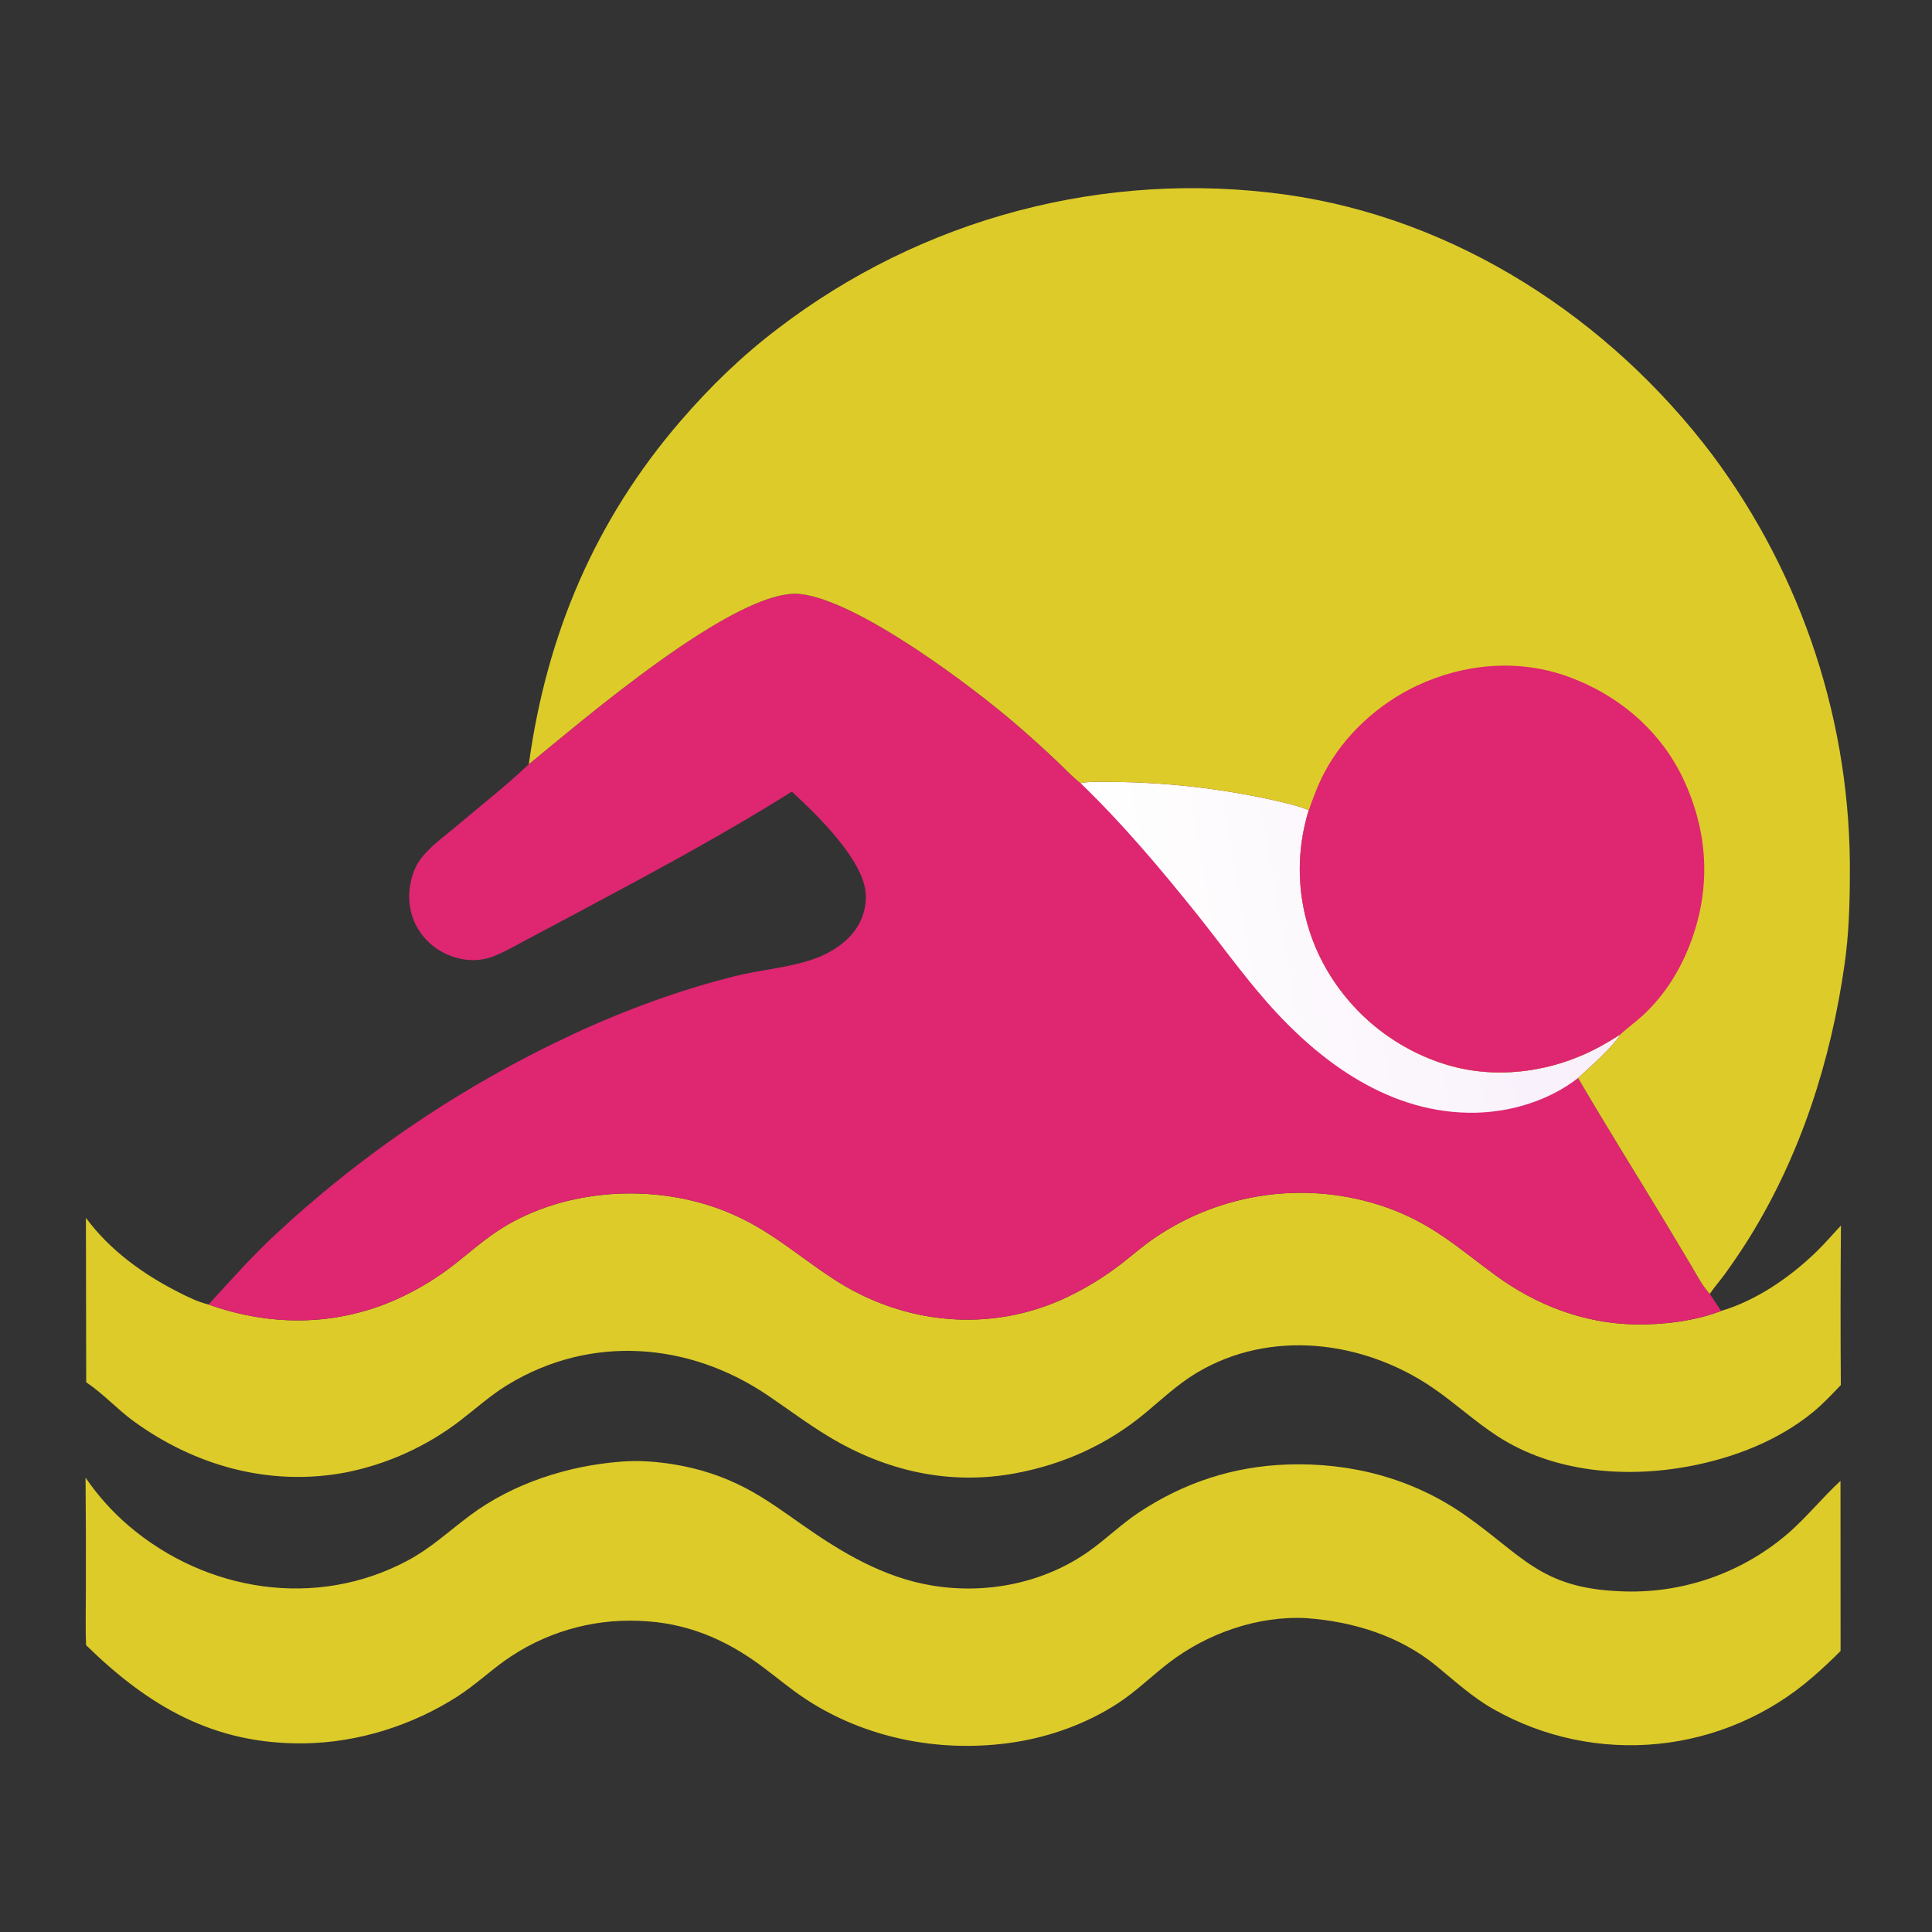 <?xml version="1.0" encoding="UTF-8"?> <svg xmlns="http://www.w3.org/2000/svg" width="1024" height="1024" viewBox="0 0 1024 1024" fill="none"><rect x="0" y="0" width="1024" height="1024" fill="#333333" stroke="none"/><path d="M110.519 691.415C144.663 703.561 180.381 702.938 213.401 687.18C218.21 684.869 222.884 682.309 227.422 679.502C231.96 676.695 236.338 673.657 240.554 670.386C247.943 664.645 254.924 658.401 262.682 653.144C295.801 630.698 342.119 627.029 379.354 640.071C405.303 649.161 419.833 663.585 441.907 677.987C479.195 702.314 525.429 706.719 565.892 687.37C570.796 685.012 575.567 682.411 580.207 679.568C584.846 676.725 589.329 673.653 593.656 670.353C599.752 665.662 605.536 660.482 611.912 656.175C613.012 655.423 614.122 654.687 615.244 653.968C616.365 653.249 617.497 652.546 618.639 651.859C619.781 651.172 620.932 650.503 622.094 649.85C623.255 649.197 624.425 648.561 625.605 647.942C626.785 647.323 627.973 646.721 629.171 646.136C630.368 645.552 631.574 644.985 632.788 644.436C634.002 643.887 635.223 643.355 636.452 642.841C637.681 642.327 638.918 641.831 640.162 641.354C641.405 640.876 642.655 640.416 643.913 639.974C645.17 639.533 646.433 639.11 647.703 638.705C648.972 638.3 650.247 637.914 651.528 637.547C652.808 637.179 654.094 636.83 655.385 636.5C656.675 636.17 657.971 635.859 659.271 635.566C660.571 635.273 661.874 635 663.182 634.745C664.49 634.49 665.801 634.255 667.116 634.039C668.43 633.822 669.748 633.625 671.069 633.447C672.389 633.269 673.711 633.11 675.037 632.97C676.361 632.831 677.688 632.71 679.017 632.609C680.345 632.508 681.675 632.427 683.006 632.364C684.336 632.301 685.668 632.258 687.001 632.235C688.333 632.212 689.665 632.207 690.997 632.222C692.329 632.237 693.66 632.272 694.992 632.326C696.323 632.38 697.653 632.453 698.983 632.545C700.312 632.638 701.639 632.75 702.965 632.881C704.291 633.012 705.614 633.163 706.936 633.332C708.258 633.502 709.577 633.691 710.893 633.899C712.209 634.107 713.521 634.334 714.831 634.581C716.14 634.827 717.445 635.092 718.747 635.376C720.049 635.661 721.346 635.964 722.639 636.286C723.931 636.608 725.219 636.949 726.503 637.308C727.785 637.667 729.063 638.045 730.335 638.442C731.607 638.839 732.873 639.254 734.133 639.687C758.963 648.35 772.471 661.151 792.729 675.977C814.386 691.826 839.611 701.458 866.587 701.96C881.358 702.235 898.464 700.175 912.217 694.814C930.91 689.334 948.723 676.975 962.627 663.538C967.234 659.087 971.356 654.22 975.742 649.56C975.498 677.742 975.476 705.924 975.678 734.107C970.943 739.052 966.31 744.031 961.011 748.392C942.498 763.628 918.746 772.769 895.316 777.159C861.3 783.532 823.377 780.414 793.804 761.271C781.689 753.428 771.011 743.466 759.053 735.334C722.465 710.455 673.103 704.243 634.065 727.759C624.051 733.791 615.748 741.698 606.812 749.11C586.893 765.632 563.818 776.051 538.433 780.822C503.246 787.434 469.503 779.696 439.143 761.353C428.174 754.726 417.924 747.052 407.34 739.844C365.411 711.288 313.091 707.149 269.042 733.996C260.1 739.446 252.294 746.486 244.022 752.864C241.794 754.576 239.518 756.223 237.196 757.805C234.873 759.386 232.507 760.9 230.097 762.346C227.687 763.792 225.238 765.167 222.75 766.472C220.261 767.777 217.737 769.01 215.178 770.17C212.618 771.331 210.028 772.417 207.407 773.428C204.785 774.439 202.136 775.375 199.461 776.234C196.785 777.093 194.087 777.874 191.367 778.579C188.646 779.283 185.908 779.909 183.152 780.456C143.036 788.005 103.424 777.001 70.79 753.237C62.232 747.005 54.815 738.787 46.134 732.944C45.987 732.845 45.838 732.75 45.691 732.653L45.535 645.465C58.104 662.542 75.666 675.254 94.422 684.798C99.522 687.393 104.935 690.075 110.519 691.415Z" fill="#DDCB2A"></path><path d="M329.039 774.709C338.248 773.915 347.917 774.661 357.008 776.131C370.511 778.314 383.084 782.383 395.216 788.73C405.827 794.281 415.493 801.364 425.274 808.222C446.337 822.99 468.415 836.182 494.26 840.405C523.035 845.108 553.426 839.046 577.292 822.093C586.412 815.615 594.341 807.76 603.729 801.561C627.648 785.769 653.583 777.232 682.219 776.223C715.99 775.033 748.737 783.615 776.544 803.096C806.898 824.362 816.395 841.511 857.906 843.366C858.938 843.421 859.97 843.464 861.004 843.494C862.037 843.524 863.07 843.542 864.104 843.547C865.138 843.552 866.171 843.544 867.205 843.524C868.238 843.503 869.271 843.47 870.304 843.425C871.336 843.38 872.368 843.322 873.4 843.251C874.43 843.18 875.46 843.097 876.49 843.001C877.519 842.906 878.547 842.797 879.574 842.676C880.6 842.555 881.625 842.422 882.648 842.276C883.672 842.131 884.693 841.973 885.713 841.802C886.732 841.631 887.749 841.447 888.764 841.252C889.779 841.057 890.792 840.849 891.802 840.628C892.811 840.408 893.818 840.176 894.823 839.931C895.827 839.686 896.828 839.429 897.826 839.16C898.823 838.891 899.818 838.609 900.81 838.316C901.8 838.023 902.788 837.717 903.772 837.4C904.755 837.082 905.734 836.752 906.711 836.411C907.686 836.07 908.657 835.717 909.625 835.352C910.591 834.987 911.554 834.61 912.512 834.221C913.47 833.832 914.423 833.432 915.371 833.021C916.319 832.609 917.261 832.186 918.199 831.751C919.137 831.316 920.069 830.87 920.996 830.412C921.922 829.955 922.844 829.486 923.76 829.006C924.675 828.526 925.584 828.035 926.488 827.533C927.391 827.031 928.288 826.518 929.18 825.994C930.07 825.469 930.955 824.934 931.833 824.389C932.711 823.844 933.581 823.287 934.445 822.72C935.31 822.153 936.168 821.576 937.018 820.988C937.867 820.401 938.711 819.803 939.547 819.194C940.382 818.586 941.21 817.968 942.031 817.339C942.851 816.71 943.664 816.072 944.47 815.424C945.274 814.775 946.071 814.117 946.861 813.45C947.649 812.782 948.43 812.105 949.203 811.418C958.461 803.069 966.356 793.325 975.501 784.906L975.547 875.07C970.781 879.828 965.81 884.533 960.702 888.925C959.278 890.162 957.831 891.371 956.362 892.552C954.892 893.733 953.399 894.886 951.885 896.01C950.372 897.133 948.836 898.227 947.28 899.292C945.724 900.357 944.148 901.392 942.552 902.396C940.956 903.401 939.341 904.374 937.708 905.316C936.074 906.258 934.423 907.169 932.755 908.048C931.086 908.927 929.402 909.773 927.702 910.587C926 911.401 924.284 912.182 922.554 912.93C920.823 913.678 919.078 914.393 917.32 915.074C915.561 915.755 913.79 916.402 912.008 917.015C910.224 917.628 908.43 918.207 906.624 918.751C904.818 919.295 903.003 919.804 901.179 920.279C899.353 920.753 897.52 921.192 895.678 921.596C893.836 922 891.987 922.368 890.131 922.701C888.275 923.034 886.413 923.332 884.546 923.593C882.678 923.854 880.807 924.08 878.931 924.269C877.054 924.458 875.175 924.612 873.293 924.729C871.411 924.846 869.527 924.927 867.643 924.972C865.757 925.017 863.872 925.025 861.987 924.998C860.101 924.97 858.217 924.906 856.333 924.806C854.451 924.706 852.57 924.57 850.693 924.398C848.815 924.225 846.941 924.017 845.072 923.773C843.202 923.528 841.337 923.248 839.478 922.933C837.619 922.617 835.767 922.265 833.922 921.878C832.076 921.491 830.238 921.068 828.409 920.611C826.579 920.153 824.76 919.66 822.95 919.133C821.139 918.606 819.339 918.043 817.551 917.446C815.762 916.849 813.985 916.219 812.221 915.554C810.457 914.889 808.706 914.19 806.968 913.458C805.23 912.725 803.507 911.96 801.799 911.161C800.091 910.363 798.398 909.532 796.721 908.668C795.045 907.805 793.387 906.909 791.745 905.982C780.474 899.654 771.197 891.071 761.277 882.951C741.848 867.047 717.335 859.48 692.625 857.672C666.865 856.179 639.751 865.731 619.463 881.356C610.354 888.371 602.234 896.43 592.56 902.748C576.203 913.43 557.001 920.416 537.726 923.41C536.538 923.593 535.349 923.763 534.158 923.919C497.116 928.799 458.598 921.223 427.19 900.64C419.33 895.489 412.026 889.333 404.507 883.692C384.608 868.76 363.703 859.905 338.58 859.081C337.005 859.016 335.43 858.983 333.854 858.982C332.278 858.982 330.703 859.014 329.129 859.079C327.554 859.144 325.981 859.242 324.411 859.371C322.841 859.501 321.274 859.663 319.71 859.858C318.146 860.053 316.587 860.28 315.033 860.539C313.478 860.798 311.929 861.09 310.387 861.413C308.845 861.736 307.31 862.091 305.782 862.478C304.254 862.865 302.735 863.283 301.225 863.732C299.715 864.182 298.214 864.663 296.724 865.174C295.233 865.686 293.754 866.228 292.286 866.801C290.818 867.374 289.362 867.977 287.919 868.61C286.476 869.243 285.047 869.906 283.631 870.598C282.215 871.29 280.815 872.011 279.429 872.761C278.043 873.512 276.673 874.29 275.32 875.097C273.966 875.904 272.629 876.738 271.31 877.6C269.991 878.462 268.69 879.351 267.408 880.267C259.041 886.307 251.519 893.3 242.82 898.931C218.847 914.447 189.84 923.628 161.237 924.012C113.264 924.655 78.733 904.322 45.6 871.952C45.242 862.59 45.508 853.112 45.508 843.739C45.594 823.549 45.538 803.359 45.34 783.17C46.941 785.519 48.617 787.812 50.368 790.051C52.119 792.29 53.942 794.468 55.837 796.587C57.731 798.706 59.693 800.761 61.722 802.751C63.752 804.741 65.844 806.662 67.999 808.515C109.096 843.709 167.638 853.046 216.08 827.12C228.471 820.489 237.989 811.5 249.102 803.211C271.888 786.215 300.952 776.859 329.039 774.709Z" fill="#DDCB2A"></path><path d="M280.285 405.045C307.323 383.092 390.483 311.061 424.192 314.845C455.067 318.312 515.675 364.119 539.007 384.269C546.225 390.497 553.293 396.89 560.213 403.448C564.267 407.269 568.302 411.695 572.707 415.068C577.907 414.061 583.676 414.403 588.966 414.424C596.17 414.471 603.367 414.707 610.558 415.133C617.749 415.559 624.924 416.174 632.083 416.978C639.242 417.782 646.375 418.774 653.481 419.954C660.587 421.133 667.658 422.499 674.693 424.052C681.009 425.509 687.681 426.917 693.67 429.413C693.41 430.248 693.161 431.087 692.924 431.928C692.686 432.769 692.458 433.613 692.241 434.46C692.023 435.307 691.816 436.157 691.62 437.009C691.423 437.861 691.237 438.715 691.063 439.572C690.887 440.428 690.723 441.287 690.569 442.148C690.415 443.009 690.271 443.871 690.139 444.736C690.006 445.6 689.884 446.465 689.773 447.333C689.662 448.2 689.562 449.069 689.472 449.939C689.382 450.809 689.304 451.68 689.236 452.552C689.168 453.423 689.11 454.296 689.064 455.169C689.017 456.042 688.981 456.916 688.957 457.79C688.932 458.664 688.918 459.538 688.915 460.413C688.911 461.287 688.919 462.161 688.938 463.036C688.956 463.91 688.985 464.784 689.026 465.657C689.066 466.531 689.116 467.404 689.178 468.276C689.24 469.148 689.312 470.02 689.396 470.89C689.479 471.761 689.573 472.63 689.678 473.498C689.782 474.366 689.898 475.232 690.024 476.098C690.15 476.963 690.287 477.827 690.435 478.689C690.583 479.551 690.741 480.411 690.91 481.269C691.078 482.127 691.258 482.982 691.449 483.836C691.639 484.689 691.839 485.54 692.05 486.389C692.261 487.238 692.483 488.083 692.715 488.926C692.947 489.769 693.19 490.609 693.443 491.447C693.695 492.283 693.959 493.117 694.233 493.948C694.506 494.779 694.79 495.605 695.084 496.429C695.378 497.252 695.682 498.072 695.997 498.888C696.311 499.704 696.635 500.516 696.97 501.324C697.304 502.132 697.648 502.935 698.003 503.735C698.357 504.535 698.721 505.33 699.095 506.12C699.469 506.91 699.853 507.696 700.247 508.477C700.64 509.258 701.043 510.034 701.456 510.805C701.886 511.604 702.325 512.398 702.774 513.186C703.223 513.974 703.682 514.757 704.151 515.534C704.619 516.311 705.097 517.081 705.585 517.847C706.072 518.612 706.569 519.371 707.075 520.124C707.581 520.877 708.096 521.624 708.62 522.364C709.144 523.105 709.678 523.838 710.221 524.565C710.763 525.292 711.314 526.013 711.874 526.727C712.434 527.44 713.003 528.147 713.581 528.847C714.158 529.547 714.744 530.239 715.338 530.925C715.932 531.61 716.535 532.288 717.147 532.959C717.757 533.629 718.376 534.292 719.004 534.947C719.632 535.602 720.267 536.25 720.91 536.89C721.553 537.53 722.204 538.161 722.864 538.785C723.522 539.409 724.189 540.025 724.863 540.632C725.537 541.239 726.218 541.838 726.907 542.429C727.595 543.02 728.29 543.601 728.994 544.175C729.696 544.749 730.406 545.314 731.124 545.87C731.84 546.426 732.564 546.973 733.294 547.511C734.024 548.049 734.761 548.579 735.504 549.099C736.247 549.619 736.997 550.131 737.753 550.632C738.509 551.134 739.27 551.626 740.038 552.11C740.806 552.593 741.58 553.067 742.36 553.531C743.139 553.995 743.924 554.449 744.715 554.894C745.505 555.338 746.301 555.773 747.103 556.199C747.904 556.624 748.71 557.04 749.522 557.445C750.334 557.851 751.15 558.247 751.972 558.632C752.793 559.017 753.619 559.393 754.449 559.758C755.279 560.122 756.114 560.477 756.954 560.822C757.793 561.167 758.636 561.501 759.484 561.825C760.331 562.149 761.182 562.462 762.038 562.766C762.893 563.068 763.752 563.361 764.614 563.643C765.476 563.925 766.341 564.196 767.211 564.457C794.082 572.453 823.852 567.971 848.249 554.599C851.899 552.589 855.475 550.453 858.975 548.191C852.956 556.872 844.122 564.205 836.416 571.349C851.448 597.143 867.339 622.419 882.748 647.987L896.227 670.508C899.188 675.458 902.294 681.594 906.225 685.792L912.218 694.814C898.465 700.175 881.359 702.235 866.588 701.96C839.612 701.458 814.387 691.826 792.73 675.977C772.472 661.151 758.964 648.35 734.134 639.687C732.874 639.254 731.608 638.839 730.336 638.442C729.064 638.045 727.786 637.667 726.504 637.308C725.22 636.948 723.932 636.608 722.64 636.286C721.347 635.964 720.05 635.66 718.748 635.376C717.446 635.092 716.141 634.827 714.832 634.581C713.522 634.334 712.21 634.107 710.894 633.899C709.578 633.691 708.259 633.502 706.938 633.332C705.616 633.162 704.292 633.012 702.967 632.881C701.641 632.749 700.313 632.638 698.984 632.545C697.654 632.453 696.324 632.38 694.993 632.326C693.661 632.272 692.33 632.237 690.998 632.222C689.666 632.207 688.333 632.211 687.002 632.235C685.669 632.258 684.337 632.301 683.007 632.364C681.676 632.427 680.346 632.508 679.018 632.609C677.689 632.71 676.362 632.83 675.038 632.97C673.712 633.11 672.39 633.269 671.07 633.447C669.749 633.625 668.431 633.822 667.117 634.039C665.802 634.255 664.491 634.49 663.183 634.745C661.875 635 660.572 635.273 659.272 635.566C657.972 635.858 656.676 636.17 655.386 636.5C654.095 636.83 652.809 637.179 651.529 637.547C650.248 637.914 648.973 638.3 647.704 638.705C646.434 639.11 645.171 639.533 643.914 639.974C642.656 640.416 641.406 640.876 640.163 641.353C638.919 641.831 637.682 642.327 636.453 642.841C635.224 643.355 634.003 643.886 632.789 644.436C631.575 644.985 630.369 645.552 629.172 646.136C627.974 646.72 626.786 647.322 625.606 647.941C624.426 648.56 623.256 649.196 622.095 649.849C620.933 650.502 619.782 651.172 618.64 651.859C617.498 652.546 616.366 653.249 615.245 653.968C614.123 654.687 613.013 655.423 611.913 656.175C605.537 660.482 599.753 665.662 593.657 670.353C589.33 673.653 584.847 676.725 580.208 679.568C575.568 682.411 570.797 685.012 565.893 687.37C525.43 706.719 479.196 702.314 441.908 677.987C419.834 663.585 405.304 649.161 379.355 640.071C342.12 627.029 295.802 630.698 262.683 653.144C254.925 658.401 247.944 664.645 240.555 670.386C236.339 673.656 231.961 676.695 227.423 679.502C222.885 682.309 218.211 684.868 213.402 687.18C180.382 702.938 144.664 703.561 110.52 691.415C121.762 679.19 131.43 668.182 143.603 656.538C149.524 650.969 155.555 645.52 161.695 640.193C167.835 634.866 174.079 629.663 180.428 624.587C186.776 619.509 193.224 614.562 199.771 609.744C206.318 604.925 212.959 600.24 219.694 595.689C226.429 591.137 233.253 586.721 240.165 582.443C247.077 578.165 254.072 574.027 261.15 570.03C268.228 566.033 275.383 562.179 282.616 558.468C289.849 554.757 297.153 551.193 304.529 547.776C331.568 535.234 360.605 524.594 389.508 517.387C403.682 513.853 418.551 512.973 432.313 507.923C438.897 505.508 445.395 501.637 450.27 496.552C455.987 490.589 459.163 482.756 458.905 474.473C458.335 456.156 432.703 431.596 419.696 419.574C383.869 442.111 346.598 462.066 309.297 482.013L279.322 497.96C273.696 500.929 268 504.298 262.096 506.663C261.2 507.029 260.29 507.35 259.364 507.628C258.438 507.905 257.5 508.137 256.551 508.324C255.602 508.51 254.646 508.65 253.684 508.743C252.722 508.837 251.757 508.883 250.79 508.883C241.919 508.914 232.746 505.011 226.53 498.701C220.036 492.11 216.682 483.606 216.886 474.364C217.022 468.177 218.868 461.04 222.477 455.939C227.32 449.094 235.086 443.681 241.451 438.29C254.139 427.544 268.306 416.443 280.285 405.045Z" fill="#DE2671"></path><path d="M572.707 415.068C577.907 414.061 583.676 414.403 588.966 414.424C596.17 414.471 603.367 414.707 610.558 415.133C617.749 415.559 624.924 416.174 632.083 416.978C639.242 417.782 646.375 418.774 653.481 419.954C660.588 421.134 667.658 422.5 674.693 424.052C681.009 425.509 687.681 426.917 693.67 429.413C693.411 430.249 693.162 431.087 692.924 431.928C692.686 432.77 692.458 433.614 692.241 434.46C692.023 435.308 691.816 436.157 691.62 437.009C691.423 437.861 691.238 438.716 691.063 439.572C690.888 440.429 690.723 441.288 690.569 442.148C690.415 443.009 690.272 443.872 690.139 444.736C690.006 445.6 689.884 446.466 689.773 447.333C689.662 448.201 689.562 449.069 689.472 449.939C689.383 450.809 689.304 451.68 689.236 452.552C689.168 453.424 689.111 454.296 689.064 455.169C689.017 456.043 688.982 456.916 688.957 457.79C688.932 458.664 688.918 459.539 688.915 460.413C688.912 461.287 688.919 462.162 688.938 463.036C688.956 463.91 688.985 464.784 689.026 465.657C689.066 466.531 689.117 467.404 689.178 468.276C689.24 469.149 689.313 470.02 689.396 470.89C689.479 471.761 689.573 472.63 689.678 473.498C689.783 474.366 689.898 475.233 690.024 476.098C690.151 476.964 690.288 477.827 690.435 478.689C690.583 479.551 690.741 480.411 690.91 481.269C691.079 482.127 691.258 482.983 691.449 483.836C691.639 484.69 691.839 485.541 692.05 486.389C692.261 487.238 692.483 488.084 692.715 488.926C692.948 489.77 693.19 490.61 693.443 491.447C693.696 492.284 693.959 493.118 694.233 493.948C694.506 494.779 694.79 495.606 695.084 496.429C695.378 497.253 695.682 498.072 695.997 498.888C696.311 499.704 696.635 500.516 696.97 501.324C697.304 502.132 697.648 502.936 698.003 503.735C698.357 504.535 698.721 505.33 699.095 506.12C699.47 506.911 699.854 507.697 700.247 508.477C700.64 509.259 701.043 510.035 701.456 510.805C701.886 511.605 702.325 512.398 702.774 513.186C703.223 513.974 703.682 514.757 704.151 515.534C704.62 516.311 705.098 517.082 705.585 517.847C706.072 518.613 706.569 519.372 707.075 520.124C707.581 520.878 708.096 521.624 708.62 522.364C709.145 523.105 709.678 523.839 710.221 524.565C710.763 525.293 711.314 526.013 711.874 526.727C712.434 527.441 713.003 528.147 713.581 528.847C714.158 529.547 714.744 530.24 715.338 530.925C715.933 531.611 716.536 532.289 717.147 532.959C717.758 533.629 718.377 534.292 719.004 534.947C719.632 535.603 720.267 536.25 720.91 536.89C721.553 537.53 722.205 538.162 722.864 538.785C723.523 539.409 724.189 540.025 724.863 540.632C725.537 541.24 726.218 541.839 726.907 542.429C727.595 543.02 728.291 543.602 728.994 544.175C729.697 544.749 730.407 545.314 731.124 545.87C731.841 546.426 732.564 546.973 733.294 547.511C734.025 548.05 734.761 548.579 735.504 549.099C736.247 549.62 736.997 550.131 737.753 550.632C738.509 551.134 739.271 551.627 740.038 552.11C740.806 552.594 741.58 553.067 742.36 553.531C743.139 553.995 743.924 554.45 744.715 554.894C745.506 555.339 746.302 555.774 747.103 556.199C747.904 556.625 748.711 557.04 749.522 557.445C750.334 557.851 751.151 558.247 751.972 558.632C752.793 559.018 753.619 559.393 754.449 559.758C755.28 560.123 756.115 560.478 756.954 560.822C757.793 561.167 758.637 561.501 759.484 561.825C760.331 562.149 761.183 562.463 762.038 562.766C762.893 563.069 763.752 563.361 764.614 563.643C765.476 563.925 766.342 564.197 767.211 564.457C794.082 572.453 823.852 567.971 848.249 554.599C851.9 552.59 855.475 550.454 858.975 548.191C852.956 556.872 844.122 564.205 836.416 571.349C821.271 583.22 801.058 589.403 781.956 589.766C737.297 590.616 699.868 563.394 671.641 531.3C658.308 516.14 646.459 499.553 633.82 483.796C614.678 459.931 594.755 436.333 572.707 415.068Z" fill="url(#paint0_linear_828_607)"></path><path d="M280.285 405.045C289.699 336.431 315.341 275.784 360.714 223.134C376.267 205.086 393.184 188.655 412.179 174.247C414.541 172.436 416.925 170.655 419.33 168.903C421.736 167.151 424.163 165.429 426.612 163.737C429.06 162.045 431.529 160.383 434.019 158.753C436.508 157.121 439.018 155.521 441.546 153.953C444.076 152.384 446.624 150.847 449.191 149.341C451.758 147.835 454.343 146.362 456.946 144.92C459.55 143.478 462.171 142.068 464.809 140.692C467.448 139.314 470.103 137.97 472.774 136.659C475.446 135.347 478.134 134.069 480.837 132.824C483.54 131.579 486.258 130.368 488.991 129.191C491.724 128.013 494.472 126.869 497.233 125.759C499.994 124.649 502.769 123.574 505.557 122.533C508.346 121.491 511.146 120.485 513.959 119.514C516.772 118.542 519.596 117.605 522.433 116.703C525.269 115.801 528.116 114.934 530.973 114.102C533.831 113.27 536.698 112.474 539.575 111.714C542.452 110.953 545.339 110.228 548.234 109.539C551.129 108.849 554.033 108.196 556.944 107.579C559.855 106.961 562.774 106.379 565.699 105.834C568.625 105.288 571.557 104.779 574.496 104.307C577.434 103.834 580.378 103.398 583.327 102.998C586.276 102.598 589.229 102.234 592.187 101.907C595.146 101.58 598.108 101.29 601.073 101.036C604.039 100.782 607.006 100.565 609.976 100.385C612.947 100.204 615.92 100.06 618.894 99.954C621.868 99.847 624.843 99.777 627.819 99.744C630.795 99.71 633.771 99.714 636.747 99.754C639.722 99.795 642.697 99.872 645.671 99.986C648.645 100.1 651.617 100.25 654.587 100.438C657.558 100.625 660.526 100.849 663.49 101.11C666.455 101.37 669.416 101.668 672.373 102.002C675.331 102.336 678.283 102.706 681.231 103.114C771.668 115.736 852.926 168.74 907.515 240.996C909.006 242.994 910.477 245.007 911.927 247.036C913.378 249.064 914.807 251.106 916.216 253.164C917.625 255.221 919.013 257.292 920.379 259.378C921.746 261.463 923.091 263.562 924.415 265.676C925.738 267.788 927.041 269.914 928.321 272.054C929.602 274.193 930.86 276.345 932.097 278.511C933.334 280.675 934.548 282.853 935.741 285.043C936.933 287.233 938.103 289.434 939.251 291.648C940.398 293.861 941.523 296.086 942.625 298.323C943.728 300.559 944.807 302.807 945.863 305.066C946.92 307.324 947.953 309.593 948.964 311.873C949.974 314.152 950.961 316.441 951.925 318.741C952.888 321.041 953.828 323.35 954.745 325.669C955.662 327.987 956.555 330.315 957.424 332.652C958.293 334.989 959.139 337.335 959.961 339.689C960.783 342.043 961.58 344.405 962.353 346.775C963.127 349.145 963.876 351.523 964.601 353.909C965.326 356.295 966.027 358.688 966.703 361.088C967.38 363.488 968.032 365.894 968.659 368.307C969.286 370.72 969.889 373.139 970.467 375.565C971.045 377.99 971.598 380.421 972.127 382.858C972.656 385.294 973.16 387.736 973.638 390.184C974.117 392.63 974.572 395.082 975 397.539C975.43 399.995 975.833 402.455 976.212 404.919C976.591 407.383 976.944 409.851 977.273 412.323C977.602 414.795 977.905 417.269 978.184 419.747C978.462 422.225 978.715 424.705 978.943 427.189C979.171 429.671 979.373 432.156 979.55 434.644C979.727 437.13 979.88 439.619 980.006 442.109C980.133 444.599 980.234 447.091 980.309 449.583C980.385 452.075 980.436 454.567 980.461 457.061C980.486 459.554 980.485 462.047 980.46 464.541C980.411 480.013 979.854 495.687 977.675 511.021C970.385 562.298 954.448 612.167 927.004 656.335C922.862 662.934 918.499 669.385 913.917 675.687C911.418 679.076 908.557 682.307 906.225 685.792C902.294 681.594 899.188 675.458 896.227 670.508L882.748 647.987C867.339 622.419 851.448 597.143 836.416 571.349C844.122 564.205 852.956 556.872 858.975 548.191C855.476 550.453 851.9 552.589 848.249 554.599C823.852 567.971 794.082 572.453 767.211 564.457C766.342 564.196 765.476 563.925 764.614 563.643C763.752 563.361 762.893 563.068 762.038 562.766C761.183 562.462 760.331 562.149 759.484 561.825C758.637 561.501 757.793 561.166 756.954 560.822C756.115 560.477 755.28 560.122 754.449 559.758C753.619 559.392 752.793 559.017 751.972 558.632C751.151 558.246 750.334 557.851 749.522 557.445C748.711 557.039 747.904 556.624 747.103 556.199C746.302 555.773 745.506 555.338 744.715 554.894C743.924 554.449 743.139 553.995 742.36 553.531C741.58 553.066 740.806 552.592 740.038 552.11C739.271 551.626 738.509 551.134 737.753 550.632C736.997 550.13 736.247 549.619 735.504 549.099C734.761 548.579 734.025 548.049 733.294 547.511C732.564 546.973 731.841 546.426 731.123 545.87C730.406 545.313 729.697 544.748 728.994 544.175C728.291 543.601 727.595 543.019 726.907 542.429C726.219 541.838 725.537 541.239 724.863 540.632C724.189 540.024 723.523 539.409 722.864 538.785C722.205 538.161 721.553 537.529 720.91 536.89C720.267 536.25 719.632 535.602 719.004 534.947C718.377 534.291 717.758 533.629 717.147 532.959C716.536 532.288 715.933 531.61 715.338 530.925C714.744 530.239 714.159 529.547 713.581 528.847C713.003 528.147 712.434 527.44 711.874 526.727C711.314 526.013 710.763 525.292 710.221 524.565C709.678 523.838 709.145 523.104 708.62 522.364C708.096 521.624 707.581 520.877 707.075 520.124C706.569 519.371 706.072 518.612 705.585 517.847C705.098 517.081 704.62 516.31 704.151 515.534C703.683 514.756 703.224 513.974 702.774 513.186C702.326 512.398 701.886 511.604 701.456 510.805C701.044 510.034 700.64 509.258 700.247 508.477C699.854 507.696 699.47 506.91 699.096 506.12C698.721 505.33 698.357 504.535 698.003 503.735C697.648 502.935 697.304 502.132 696.97 501.324C696.635 500.516 696.311 499.704 695.997 498.888C695.682 498.072 695.378 497.252 695.084 496.429C694.79 495.605 694.507 494.778 694.233 493.948C693.959 493.117 693.696 492.283 693.443 491.447C693.191 490.609 692.948 489.769 692.715 488.927C692.483 488.083 692.262 487.237 692.051 486.389C691.84 485.54 691.639 484.689 691.449 483.836C691.258 482.982 691.079 482.127 690.91 481.269C690.741 480.411 690.583 479.551 690.435 478.689C690.288 477.827 690.151 476.963 690.024 476.098C689.898 475.232 689.783 474.366 689.678 473.498C689.573 472.63 689.48 471.76 689.396 470.89C689.313 470.02 689.24 469.148 689.178 468.276C689.117 467.404 689.066 466.531 689.026 465.658C688.986 464.784 688.956 463.91 688.938 463.036C688.919 462.161 688.912 461.287 688.915 460.413C688.918 459.538 688.932 458.664 688.957 457.79C688.982 456.916 689.017 456.042 689.064 455.169C689.111 454.295 689.168 453.423 689.236 452.552C689.304 451.68 689.383 450.809 689.472 449.939C689.562 449.069 689.662 448.2 689.773 447.333C689.884 446.465 690.007 445.6 690.139 444.736C690.272 443.871 690.415 443.008 690.569 442.148C690.723 441.287 690.887 440.428 691.062 439.572C691.237 438.715 691.424 437.861 691.62 437.009C691.816 436.157 692.023 435.307 692.241 434.46C692.458 433.613 692.686 432.769 692.924 431.928C693.162 431.086 693.411 430.248 693.67 429.413C687.681 426.917 681.009 425.509 674.693 424.052C667.659 422.499 660.588 421.133 653.481 419.954C646.375 418.774 639.242 417.782 632.083 416.978C624.924 416.174 617.75 415.559 610.558 415.133C603.367 414.707 596.17 414.47 588.966 414.424C583.676 414.403 577.907 414.061 572.707 415.068C568.302 411.695 564.267 407.269 560.213 403.448C553.294 396.89 546.225 390.497 539.007 384.269C515.675 364.119 455.067 318.312 424.192 314.845C390.483 311.061 307.323 383.092 280.285 405.045Z" fill="#DDCB2A"></path><path d="M693.67 429.413C696.124 422.564 698.577 415.842 701.991 409.392C712.52 389.502 730.596 373.032 750.881 363.475C775.876 351.699 804.649 349.102 830.889 358.539C857.603 368.146 880.18 387.209 892.293 413.098C905.247 440.782 906.946 469.95 896.389 498.738C890.869 513.793 882.342 527.525 870.491 538.416C866.793 541.815 862.578 544.725 858.975 548.191C855.475 550.454 851.9 552.59 848.249 554.599C823.852 567.971 794.082 572.453 767.211 564.457C766.342 564.196 765.476 563.925 764.614 563.643C763.752 563.361 762.893 563.069 762.038 562.766C761.182 562.463 760.331 562.149 759.484 561.825C758.636 561.501 757.793 561.167 756.954 560.822C756.114 560.477 755.279 560.123 754.449 559.758C753.619 559.393 752.793 559.017 751.972 558.632C751.15 558.247 750.334 557.851 749.522 557.445C748.71 557.04 747.904 556.624 747.103 556.199C746.301 555.774 745.505 555.339 744.715 554.894C743.924 554.449 743.139 553.995 742.36 553.531C741.58 553.066 740.806 552.593 740.038 552.11C739.27 551.627 738.509 551.134 737.753 550.632C736.997 550.131 736.247 549.62 735.504 549.099C734.761 548.579 734.025 548.05 733.294 547.511C732.564 546.973 731.84 546.426 731.123 545.87C730.406 545.313 729.696 544.748 728.994 544.175C728.29 543.602 727.595 543.02 726.907 542.429C726.218 541.838 725.537 541.239 724.863 540.632C724.189 540.025 723.522 539.409 722.864 538.785C722.204 538.161 721.553 537.529 720.91 536.89C720.267 536.25 719.632 535.602 719.004 534.947C718.376 534.292 717.757 533.629 717.147 532.959C716.535 532.288 715.932 531.61 715.338 530.925C714.744 530.24 714.158 529.547 713.581 528.847C713.003 528.147 712.434 527.44 711.874 526.727C711.314 526.013 710.763 525.292 710.221 524.565C709.678 523.838 709.145 523.105 708.62 522.364C708.096 521.624 707.581 520.877 707.075 520.124C706.569 519.371 706.072 518.612 705.585 517.847C705.097 517.082 704.62 516.311 704.151 515.534C703.682 514.757 703.223 513.974 702.774 513.186C702.325 512.398 701.886 511.604 701.456 510.805C701.043 510.034 700.64 509.258 700.247 508.477C699.853 507.696 699.47 506.911 699.096 506.12C698.721 505.33 698.357 504.535 698.003 503.735C697.648 502.936 697.304 502.132 696.97 501.324C696.635 500.516 696.311 499.704 695.997 498.888C695.682 498.072 695.378 497.252 695.084 496.429C694.79 495.606 694.506 494.779 694.233 493.948C693.959 493.117 693.696 492.284 693.443 491.447C693.19 490.61 692.947 489.77 692.715 488.927C692.483 488.084 692.261 487.238 692.051 486.389C691.839 485.54 691.639 484.689 691.449 483.836C691.258 482.983 691.078 482.127 690.91 481.269C690.741 480.411 690.583 479.551 690.435 478.689C690.288 477.827 690.15 476.963 690.024 476.098C689.898 475.233 689.782 474.366 689.678 473.498C689.573 472.63 689.479 471.761 689.396 470.89C689.313 470.02 689.24 469.149 689.178 468.276C689.116 467.404 689.066 466.531 689.026 465.658C688.985 464.784 688.956 463.91 688.938 463.036C688.919 462.161 688.911 461.287 688.915 460.413C688.918 459.538 688.932 458.664 688.957 457.79C688.981 456.916 689.017 456.042 689.064 455.169C689.11 454.296 689.168 453.423 689.236 452.552C689.304 451.68 689.382 450.809 689.472 449.939C689.562 449.069 689.662 448.2 689.773 447.333C689.884 446.466 690.006 445.6 690.139 444.736C690.271 443.871 690.415 443.009 690.569 442.148C690.723 441.287 690.887 440.429 691.062 439.572C691.237 438.715 691.423 437.861 691.62 437.009C691.816 436.157 692.023 435.307 692.241 434.46C692.458 433.613 692.686 432.769 692.924 431.928C693.162 431.087 693.41 430.248 693.67 429.413Z" fill="#DE2671"></path><defs><linearGradient id="paint0_linear_828_607" x1="839.916" y1="475.415" x2="592.558" y2="517.134" gradientUnits="userSpaceOnUse"><stop stop-color="#F8EFFB"></stop><stop offset="1" stop-color="#FFFFFE"></stop></linearGradient></defs></svg> 